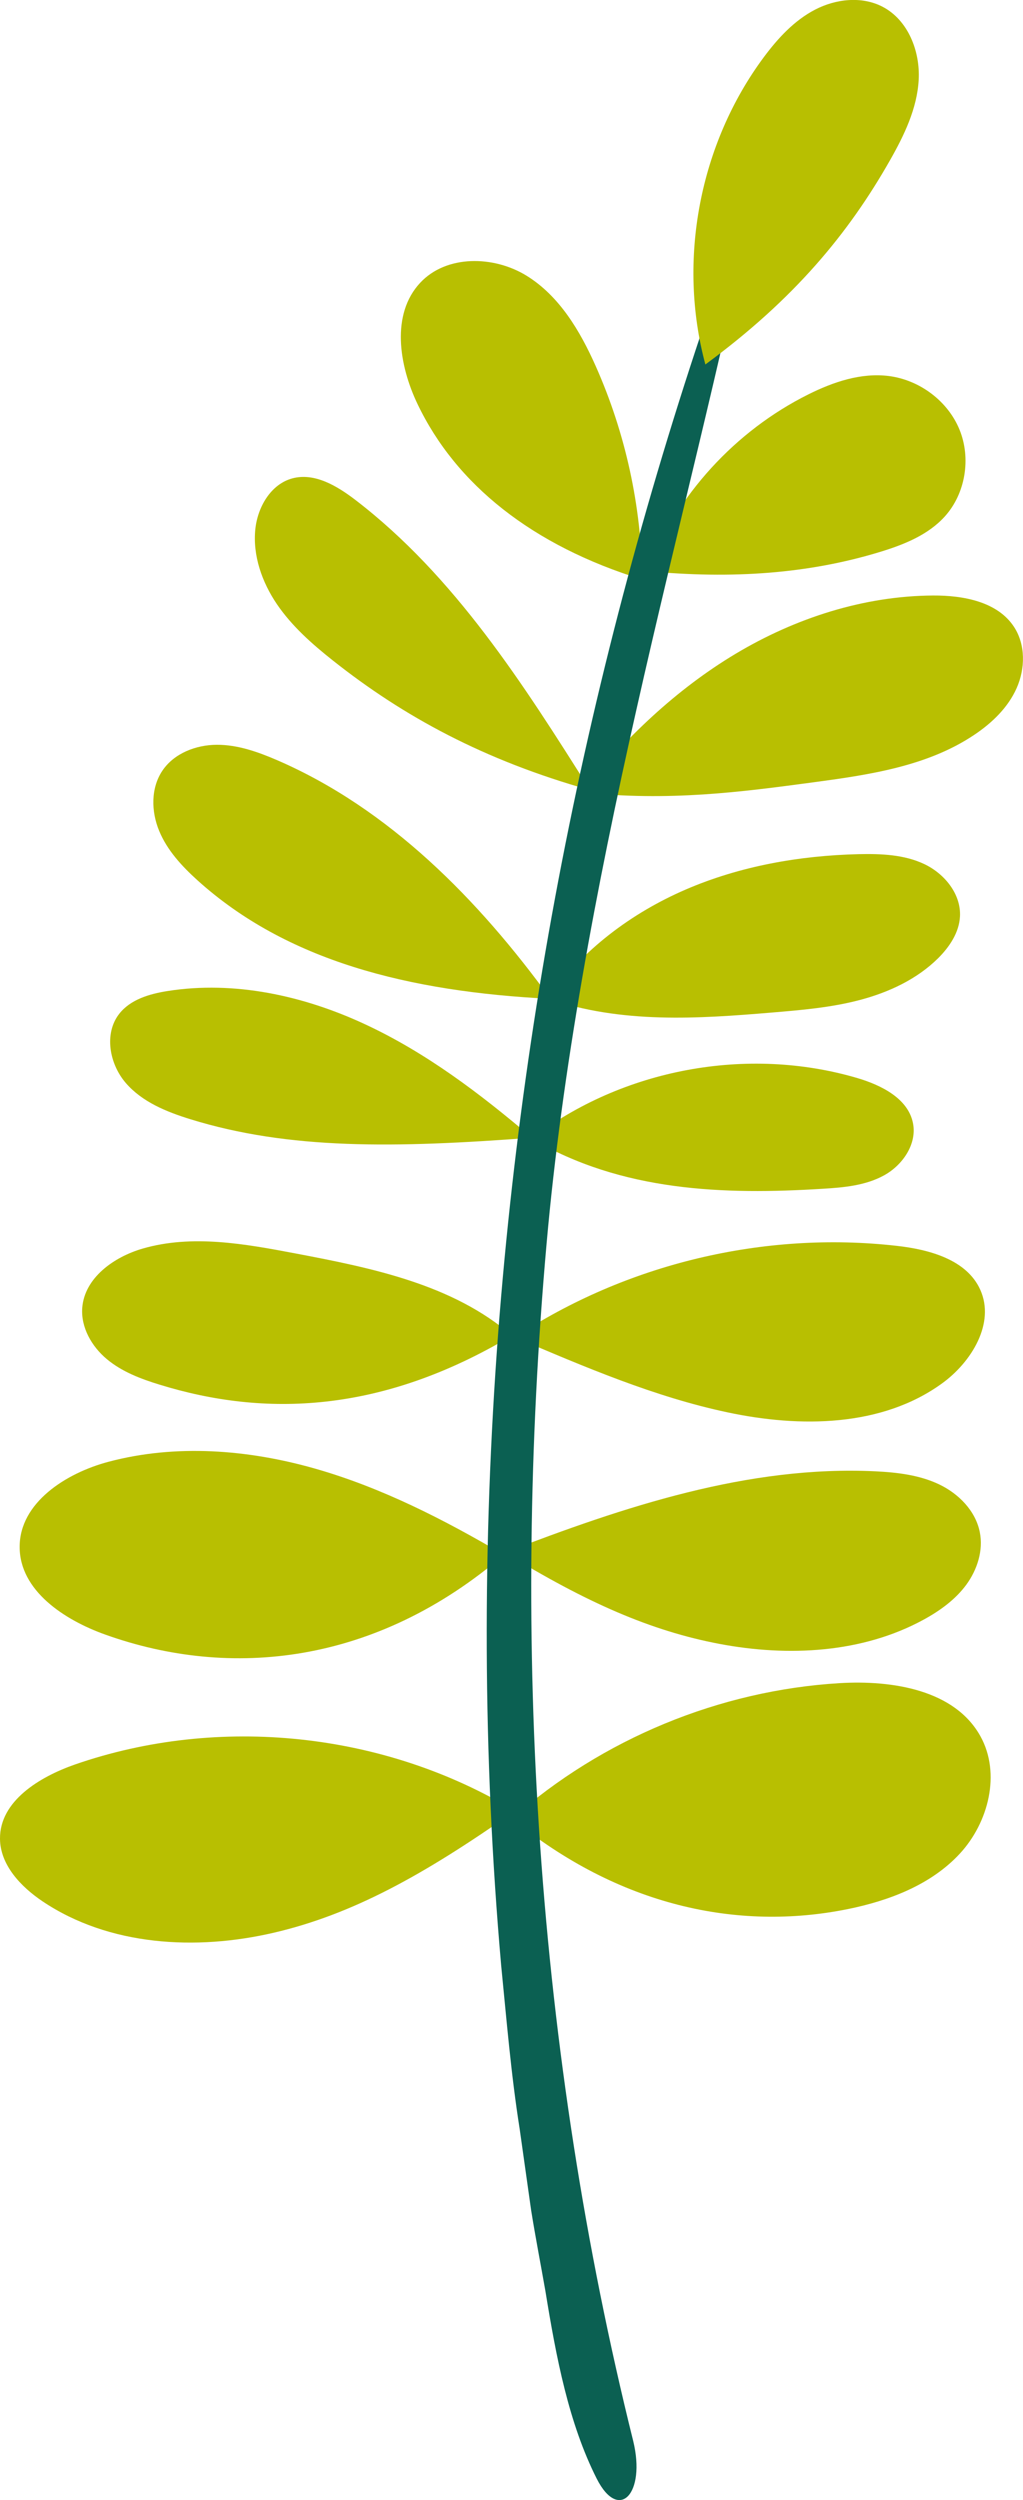 <?xml version="1.0" encoding="UTF-8"?>
<svg xmlns="http://www.w3.org/2000/svg" id="Layer_2" data-name="Layer 2" viewBox="0 0 122.88 300.13" width="122.88pt" height="300.13pt"><defs><style> .cls-1 { fill: #0b6052; } .cls-1, .cls-2 { stroke-width: 0px; } .cls-2 { fill: #b8bf01; } </style></defs><g id="Layer_1-2" data-name="Layer 1"><g><path class="cls-2" d="m77.15,69.59c-.1-8.8-2.01-17.58-5.59-25.63-1.88-4.23-4.37-8.43-8.31-10.86-3.94-2.43-9.63-2.53-12.78.85-3.52,3.77-2.55,9.89-.32,14.55,4.61,9.65,13.77,17,27,21.08Z"/><path class="cls-2" d="m77.71,68.56c3.56-9.12,10.61-16.84,19.38-21.21,3-1.5,6.34-2.63,9.67-2.21,3.69.47,7.08,2.99,8.49,6.43s.73,7.68-1.77,10.44c-2.01,2.22-4.92,3.38-7.78,4.25-8.56,2.61-17.71,3.28-27.99,2.3Z"/><path class="cls-2" d="m70.88,94.85c-8.01-12.71-16.27-25.7-28.2-34.84-2.2-1.68-4.9-3.3-7.57-2.58-2.58.7-4.16,3.43-4.44,6.09-.33,3.17.8,6.37,2.59,9.01,1.8,2.64,4.22,4.78,6.72,6.76,8.49,6.73,18.16,11.98,30.88,15.56Z"/><path class="cls-2" d="m69.89,95.13c5.19-6.52,11.33-12.37,18.48-16.65,7.16-4.28,15.37-6.94,23.71-6.99,3.64-.02,7.75.74,9.73,3.78,1.39,2.14,1.34,5,.31,7.33s-2.95,4.18-5.07,5.6c-5.68,3.82-12.74,4.83-19.53,5.74-8.53,1.14-17.11,2.29-27.63,1.18Z"/><path class="cls-2" d="m66.13,119.91c-8.65-11.9-19.36-22.82-32.86-28.66-2.3-.99-4.72-1.85-7.23-1.84-2.5.01-5.12,1.02-6.52,3.09-1.42,2.09-1.37,4.92-.4,7.25.96,2.33,2.73,4.24,4.6,5.93,10.65,9.61,25.2,13.38,42.41,14.23Z"/><path class="cls-2" d="m65.84,119.88c4.08-5.83,9.99-10.27,16.52-13.09,6.53-2.82,13.67-4.08,20.79-4.25,2.69-.06,5.47.05,7.89,1.2,2.43,1.16,4.41,3.6,4.27,6.28-.1,1.92-1.25,3.64-2.61,5-2.55,2.53-5.92,4.1-9.39,5.02-3.47.92-7.07,1.22-10.65,1.52-8.75.73-18.01,1.37-26.82-1.68Z"/><path class="cls-2" d="m63.88,136.57c-6.18-5.26-12.72-10.22-20.08-13.63-7.36-3.42-15.65-5.23-23.66-3.97-2.17.34-4.47,1.01-5.82,2.74-1.85,2.37-1.18,6.01.78,8.29,1.96,2.28,4.88,3.47,7.76,4.36,11.87,3.67,24.54,3.47,41.03,2.22Z"/><path class="cls-2" d="m63.85,136.69c10.93-8.38,25.92-11.16,39.13-7.27,2.91.86,6.12,2.47,6.69,5.44.48,2.49-1.24,5-3.46,6.23-2.22,1.23-4.84,1.47-7.38,1.62-11.85.74-24.15.35-34.98-6.03Z"/><path class="cls-2" d="m61.5,160.34c-7.1-6.15-16.8-8.12-26.03-9.87-6.06-1.15-12.4-2.3-18.33-.58-3.46,1-6.98,3.51-7.26,7.1-.18,2.36,1.13,4.65,2.95,6.17,1.82,1.52,4.09,2.38,6.35,3.07,12.62,3.89,26.64,3.47,42.31-5.89Z"/><path class="cls-2" d="m61.85,160.53c13.39-8.82,29.92-12.77,45.85-10.97,3.94.44,8.43,1.66,10.05,5.28,1.8,4-1.04,8.67-4.6,11.24-7.23,5.24-17.03,5.33-25.77,3.47-8.73-1.85-17.07-5.41-25.54-9.02Z"/><path class="cls-2" d="m60.53,186.65c-7.2-4.23-14.71-8.08-22.74-10.36-8.03-2.28-16.67-2.95-24.74-.81-5.14,1.36-10.7,4.92-10.69,10.23,0,5.24,5.35,8.76,10.28,10.52,15.06,5.39,32.52,3.6,47.9-9.59Z"/><path class="cls-2" d="m60.66,186.38c14.28-5.49,29.22-10.49,44.51-9.75,2.61.13,5.26.44,7.62,1.56,2.36,1.12,4.39,3.18,4.9,5.74.44,2.19-.3,4.5-1.61,6.3-1.32,1.8-3.18,3.14-5.14,4.21-7.37,4.02-16.26,4.47-24.51,2.91-8.25-1.56-16.01-4.97-25.77-10.96Z"/><path class="cls-2" d="m61.84,217.4c-15.65-9.47-35.56-11.57-52.85-5.57C4.73,213.32-.03,216.22,0,220.73c.02,3.16,2.5,5.77,5.12,7.53,7.98,5.35,18.41,5.94,27.77,3.76,9.36-2.18,17.92-6.85,28.95-14.62Z"/><path class="cls-2" d="m61.5,218.32c10.83-9.57,24.92-15.39,39.35-16.26,6.36-.38,13.84.81,16.92,6.38,2.47,4.46.98,10.35-2.48,14.09-3.46,3.74-8.49,5.65-13.48,6.66-13.23,2.67-27.51-.4-40.31-10.87Z"/><path class="cls-1" d="m76.06,293.04c-11.65-46.84-14.68-95.72-10.4-143.8,1.84-20.74,5.94-42.66,10.78-64.03,4.81-21.41,10.32-42.28,14.26-61.93.11-.63-.41-.48-.62.12-16.34,43.96-26.66,89.74-30.24,136.63-1.91,25.24-1.87,50.65.36,75.93.65,6.54,1.19,13.11,2.22,19.61l1.38,9.78c.52,3.25,1.15,6.48,1.72,9.73,1.3,8,2.8,15.84,6.16,22.49,2.66,5.24,5.92,1.79,4.38-4.53Z"/><path class="cls-2" d="m84.73,43.76c-3.38-12.51-.71-26.5,7.02-36.9,1.68-2.26,3.65-4.4,6.15-5.7,2.5-1.3,5.63-1.65,8.13-.34,3.05,1.6,4.51,5.33,4.32,8.77-.19,3.44-1.74,6.65-3.44,9.64-4.99,8.79-11.52,16.7-22.19,24.53Z"/></g></g></svg>
